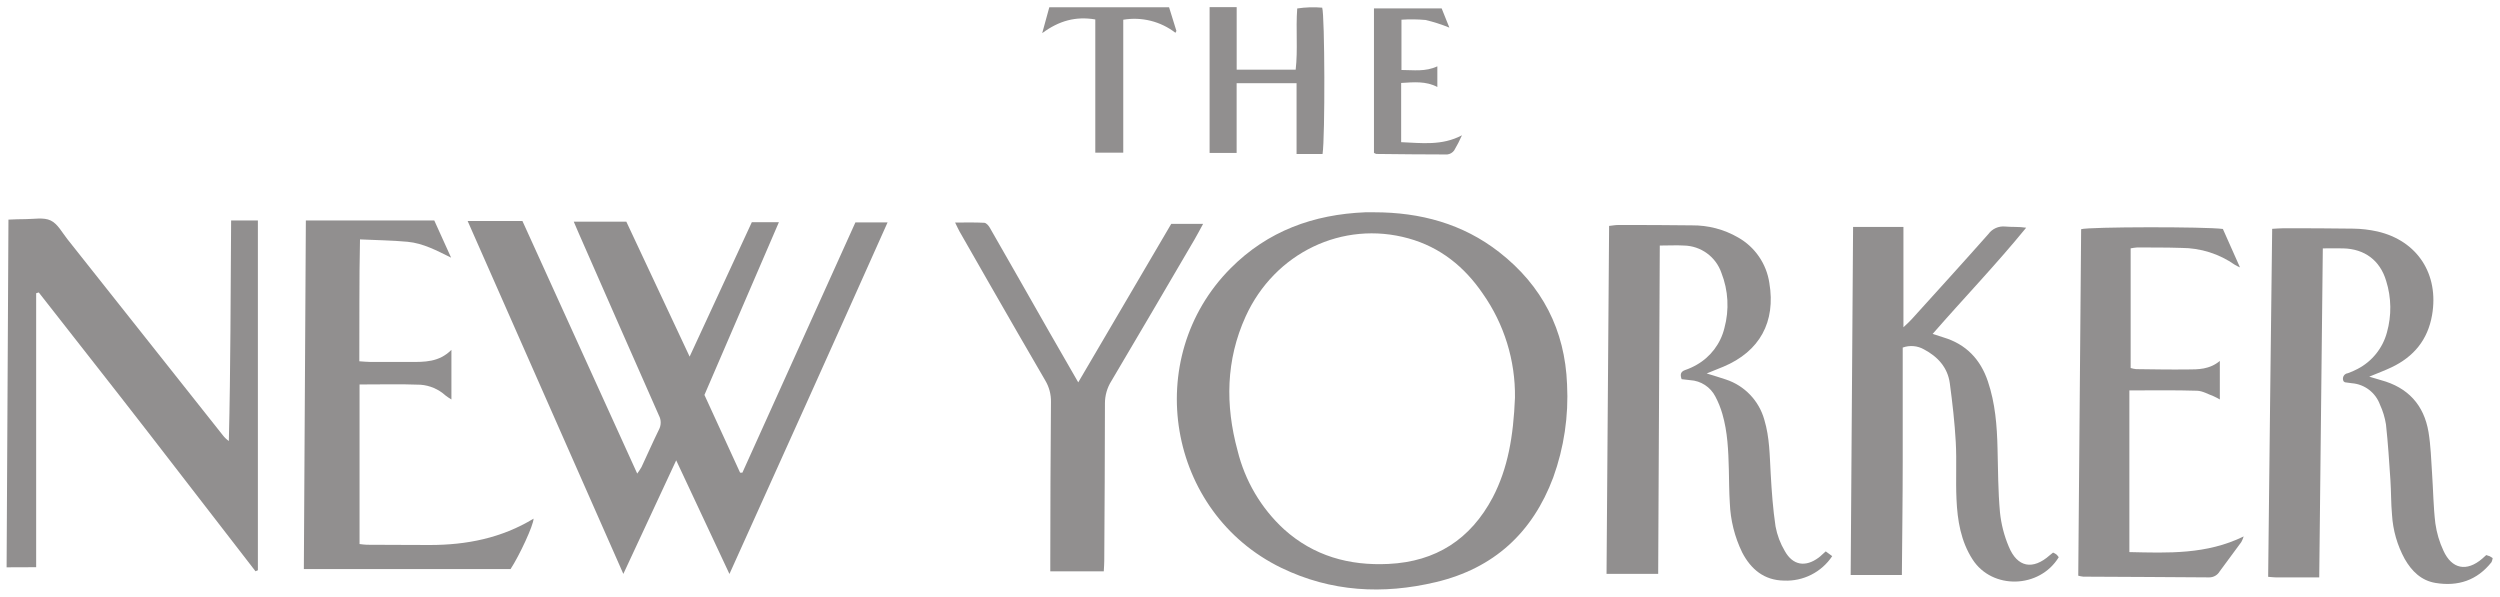 <svg width="176" height="42" viewBox="0 0 176 42" fill="none" xmlns="http://www.w3.org/2000/svg">
<g clip-path="url(#clip0_302_13808)">
<path d="M47.604 32.407L43.883 40.403L32.922 15.559H36.779C39.463 21.47 42.139 27.355 44.86 33.34C44.971 33.192 45.07 33.039 45.163 32.88C45.574 32.001 45.965 31.11 46.392 30.24C46.554 29.933 46.554 29.565 46.392 29.258C44.504 24.987 42.623 20.712 40.749 16.435C40.638 16.185 40.533 15.933 40.392 15.604H44.093C45.548 18.704 47.015 21.83 48.55 25.106L52.928 15.644H54.834C53.064 19.751 51.328 23.773 49.592 27.803L52.104 33.278H52.263C54.904 27.415 57.558 21.543 60.22 15.658H62.485C58.798 23.917 55.117 32.078 51.353 40.408L47.604 32.407Z" fill="#918F8F"/>
<path d="M96.743 14.945C99.977 14.945 102.973 15.742 105.55 17.756C108.563 20.107 110.174 23.225 110.321 27.059C110.437 29.286 110.106 31.51 109.35 33.606C107.891 37.514 105.153 40.013 101.09 40.98C97.36 41.868 93.705 41.672 90.21 39.979C82.162 36.076 80.328 25.23 86.634 18.888C89.248 16.258 92.476 15.093 96.12 14.945C96.324 14.937 96.531 14.945 96.743 14.945ZM106.654 27.993C106.688 25.375 105.895 22.813 104.389 20.672C103.095 18.774 101.387 17.401 99.159 16.783C94.523 15.495 89.729 17.796 87.69 22.286C86.3 25.346 86.254 28.526 87.124 31.72C87.645 33.847 88.78 35.776 90.391 37.259C92.481 39.142 94.987 39.837 97.754 39.701C101.087 39.539 103.525 37.971 105.088 35.021C106.164 32.953 106.541 30.713 106.654 27.998V27.993Z" fill="#918F8F"/>
<path d="M0.465 39.939C0.507 31.776 0.553 23.661 0.595 15.461C1.031 15.447 1.411 15.421 1.793 15.427C2.39 15.427 3.07 15.285 3.566 15.521C4.061 15.756 4.375 16.372 4.746 16.84C8.396 21.44 12.044 26.041 15.685 30.639C15.804 30.797 15.949 30.934 16.11 31.047C16.238 25.888 16.229 20.734 16.271 15.521H18.155V40.146L17.988 40.217C15.456 36.947 12.924 33.659 10.393 30.389C7.861 27.119 5.279 23.854 2.73 20.589L2.546 20.643V39.931L0.465 39.939Z" fill="#918F8F"/>
<path d="M118.386 26.695C118.27 26.366 118.313 26.164 118.633 26.051C118.916 25.954 119.191 25.83 119.451 25.679C120.428 25.123 121.133 24.187 121.399 23.093C121.748 21.81 121.674 20.446 121.187 19.209C120.799 18.078 119.743 17.309 118.548 17.286C118.024 17.255 117.497 17.286 116.849 17.286C116.812 25.007 116.772 32.674 116.736 40.4H113.1C113.159 32.234 113.219 24.102 113.281 15.905C113.524 15.88 113.72 15.84 113.915 15.84C115.648 15.84 117.381 15.84 119.114 15.865C120.253 15.854 121.374 16.146 122.359 16.716C123.549 17.386 124.361 18.569 124.562 19.921C125.024 22.664 123.883 24.743 121.32 25.818C120.963 25.969 120.601 26.102 120.151 26.292C120.672 26.454 121.094 26.576 121.504 26.717C122.824 27.151 123.84 28.218 124.211 29.559C124.582 30.793 124.585 32.067 124.656 33.337C124.727 34.608 124.814 35.828 124.998 37.059C125.112 37.674 125.333 38.261 125.653 38.798C126.219 39.807 127.105 39.946 128.037 39.254C128.201 39.132 128.346 38.971 128.532 38.817L128.988 39.152C128.235 40.284 126.947 40.936 125.59 40.874C124.197 40.854 123.263 40.077 122.648 38.888C122.121 37.802 121.824 36.619 121.779 35.414C121.728 34.628 121.731 33.842 121.711 33.057C121.677 31.735 121.626 30.416 121.255 29.14C121.133 28.717 120.969 28.311 120.765 27.923C120.42 27.248 119.743 26.805 118.987 26.763L118.386 26.695Z" fill="#918F8F"/>
<path d="M163.526 17.486C163.441 25.246 163.359 32.916 163.274 40.651H160.27C160.091 40.651 159.913 40.625 159.678 40.608C159.768 32.439 159.859 24.307 159.961 16.11C160.244 16.096 160.488 16.07 160.731 16.07C162.371 16.07 164.013 16.07 165.653 16.096C166.23 16.102 166.802 16.17 167.366 16.294C170.198 16.947 171.715 19.315 171.217 22.186C170.914 23.927 169.926 25.116 168.363 25.859C167.893 26.083 167.403 26.264 166.794 26.517C167.159 26.625 167.391 26.701 167.626 26.764C169.512 27.274 170.648 28.502 170.968 30.422C171.126 31.375 171.152 32.351 171.217 33.318C171.299 34.495 171.308 35.678 171.449 36.847C171.543 37.511 171.732 38.157 172.016 38.764C172.61 40.072 173.658 40.265 174.748 39.331C174.836 39.258 174.915 39.175 175.031 39.076C175.113 39.099 175.196 39.127 175.275 39.158C175.357 39.201 175.431 39.258 175.484 39.289C175.47 39.385 175.445 39.482 175.405 39.573C174.388 40.86 173.043 41.3 171.463 41.039C170.455 40.874 169.784 40.208 169.294 39.354C168.768 38.393 168.462 37.329 168.397 36.234C168.323 35.429 168.34 34.617 168.286 33.809C168.198 32.496 168.116 31.183 167.972 29.875C167.895 29.396 167.754 28.928 167.55 28.488C167.241 27.64 166.468 27.047 165.568 26.979C165.409 26.962 165.248 26.939 165.089 26.914C165.069 26.914 165.052 26.888 164.99 26.846C164.888 26.659 164.956 26.423 165.143 26.321C165.183 26.298 165.228 26.284 165.273 26.279C165.514 26.196 165.746 26.094 165.97 25.975C166.989 25.447 167.742 24.514 168.04 23.402C168.374 22.214 168.357 20.952 167.986 19.775C167.553 18.325 166.468 17.523 164.959 17.486C164.483 17.477 164.047 17.486 163.526 17.486Z" fill="#918F8F"/>
<path d="M134.002 15.977V23.039C134.285 22.776 134.447 22.625 134.603 22.452C136.401 20.467 138.207 18.481 139.983 16.476C140.255 16.102 140.708 15.9 141.167 15.948C141.642 15.994 142.127 15.948 142.642 16.031C140.549 18.598 138.273 20.969 136.058 23.507C136.367 23.61 136.599 23.689 136.831 23.757C138.417 24.236 139.425 25.3 139.946 26.846C140.467 28.392 140.589 29.966 140.626 31.566C140.663 33.069 140.663 34.575 140.798 36.07C140.883 36.895 141.09 37.706 141.413 38.472C142.016 39.95 143.112 40.148 144.304 39.088C144.372 39.028 144.443 38.974 144.536 38.901C144.618 38.937 144.695 38.98 144.769 39.031C144.831 39.091 144.887 39.156 144.936 39.227C143.582 41.445 140.249 41.527 138.87 39.386C138.04 38.101 137.802 36.634 137.737 35.145C137.675 33.806 137.76 32.459 137.686 31.12C137.613 29.782 137.451 28.358 137.267 26.985C137.117 25.87 136.418 25.11 135.449 24.597C134.993 24.336 134.444 24.29 133.951 24.469V32.496C133.951 35.176 133.912 37.803 133.892 40.48H130.287C130.344 32.303 130.4 24.168 130.457 15.977H134.002Z" fill="#918F8F"/>
<path d="M21.532 15.523H30.574L31.758 18.139C30.761 17.648 29.792 17.123 28.691 17.021C27.589 16.919 26.53 16.91 25.344 16.854C25.281 19.753 25.31 22.561 25.296 25.434C25.599 25.454 25.845 25.479 26.091 25.482H28.863C29.877 25.482 30.899 25.51 31.78 24.631V28.123C31.636 28.038 31.494 27.941 31.361 27.839C30.874 27.399 30.257 27.133 29.603 27.085C28.204 27.031 26.799 27.067 25.312 27.067V38.3C25.483 38.325 25.655 38.342 25.828 38.351C27.306 38.351 28.784 38.371 30.262 38.368C32.845 38.368 35.311 37.883 37.562 36.513C37.562 36.969 36.577 39.094 35.943 40.064H21.391C21.436 31.867 21.484 23.738 21.532 15.523Z" fill="#918F8F"/>
<path d="M149.908 27.485V38.867C152.626 38.927 155.328 39.049 157.955 37.764C157.913 37.9 157.856 38.033 157.788 38.161C157.284 38.853 156.769 39.534 156.265 40.226C156.112 40.49 155.829 40.651 155.526 40.648C152.57 40.623 149.613 40.614 146.657 40.597C146.538 40.583 146.422 40.56 146.309 40.529C146.377 32.397 146.445 24.268 146.512 16.136C147.034 15.963 155.319 15.952 156.491 16.119L157.695 18.825C157.576 18.774 157.457 18.715 157.344 18.649C156.239 17.872 154.923 17.455 153.572 17.453C152.533 17.418 151.493 17.427 150.457 17.421C150.304 17.433 150.151 17.455 149.998 17.484V25.908C150.123 25.947 150.25 25.973 150.381 25.987C151.584 26.001 152.785 26.024 153.985 26.01C154.764 26.01 155.56 26.01 156.276 25.409V28.123C156.135 28.041 155.99 27.964 155.84 27.896C155.452 27.754 155.064 27.519 154.671 27.508C153.125 27.459 151.581 27.485 149.908 27.485Z" fill="#918F8F"/>
<path d="M75.908 26.917C78.145 23.102 80.294 19.437 82.455 15.761H84.698C84.468 16.181 84.293 16.521 84.1 16.85C82.149 20.18 80.204 23.513 78.236 26.831C77.944 27.297 77.788 27.838 77.788 28.389C77.788 32.09 77.76 35.789 77.74 39.487C77.74 39.714 77.72 39.941 77.706 40.222H73.94V39.468C73.94 35.746 73.96 32.022 73.988 28.301C73.999 27.77 73.861 27.246 73.589 26.789C72.3 24.574 71.018 22.356 69.743 20.129C69.004 18.847 68.271 17.562 67.54 16.277C67.453 16.121 67.382 15.954 67.24 15.667C67.982 15.667 68.636 15.648 69.285 15.684C69.424 15.684 69.593 15.874 69.675 16.019C71.069 18.444 72.448 20.878 73.832 23.306C74.492 24.463 75.16 25.617 75.908 26.917Z" fill="#918F8F"/>
<path d="M87.062 4.905H91.216C91.377 3.487 91.216 2.069 91.324 0.596C91.904 0.509 92.496 0.489 93.082 0.54C93.266 1.067 93.292 9.645 93.108 10.841H91.278V5.855H87.059V10.768H85.156V0.5H87.062V4.905Z" fill="#918F8F"/>
<path d="M101.492 0.59L102.036 1.946C101.492 1.722 100.934 1.543 100.362 1.407C99.796 1.356 99.23 1.35 98.663 1.387V4.927C99.513 4.927 100.337 5.066 101.189 4.669V6.124C100.377 5.698 99.538 5.786 98.641 5.84V10.009C100.074 10.066 101.509 10.273 102.922 9.524C102.761 9.89 102.577 10.248 102.373 10.591C102.257 10.75 102.079 10.855 101.88 10.875C100.218 10.875 98.559 10.855 96.897 10.838C96.857 10.838 96.814 10.804 96.727 10.764V0.59H101.492Z" fill="#918F8F"/>
<path d="M79.077 1.389V10.749H77.109V1.369C75.738 1.137 74.56 1.454 73.371 2.334L73.872 0.51H82.302C82.484 1.097 82.653 1.644 82.82 2.18L82.75 2.308C81.708 1.502 80.377 1.171 79.077 1.389Z" fill="#918F8F"/>
</g>
<defs>
<clipPath id="clip0_302_13808">
<rect width="175" height="41" fill="white" transform="translate(0.465 0.5)"/>
</clipPath>
</defs>
</svg>
